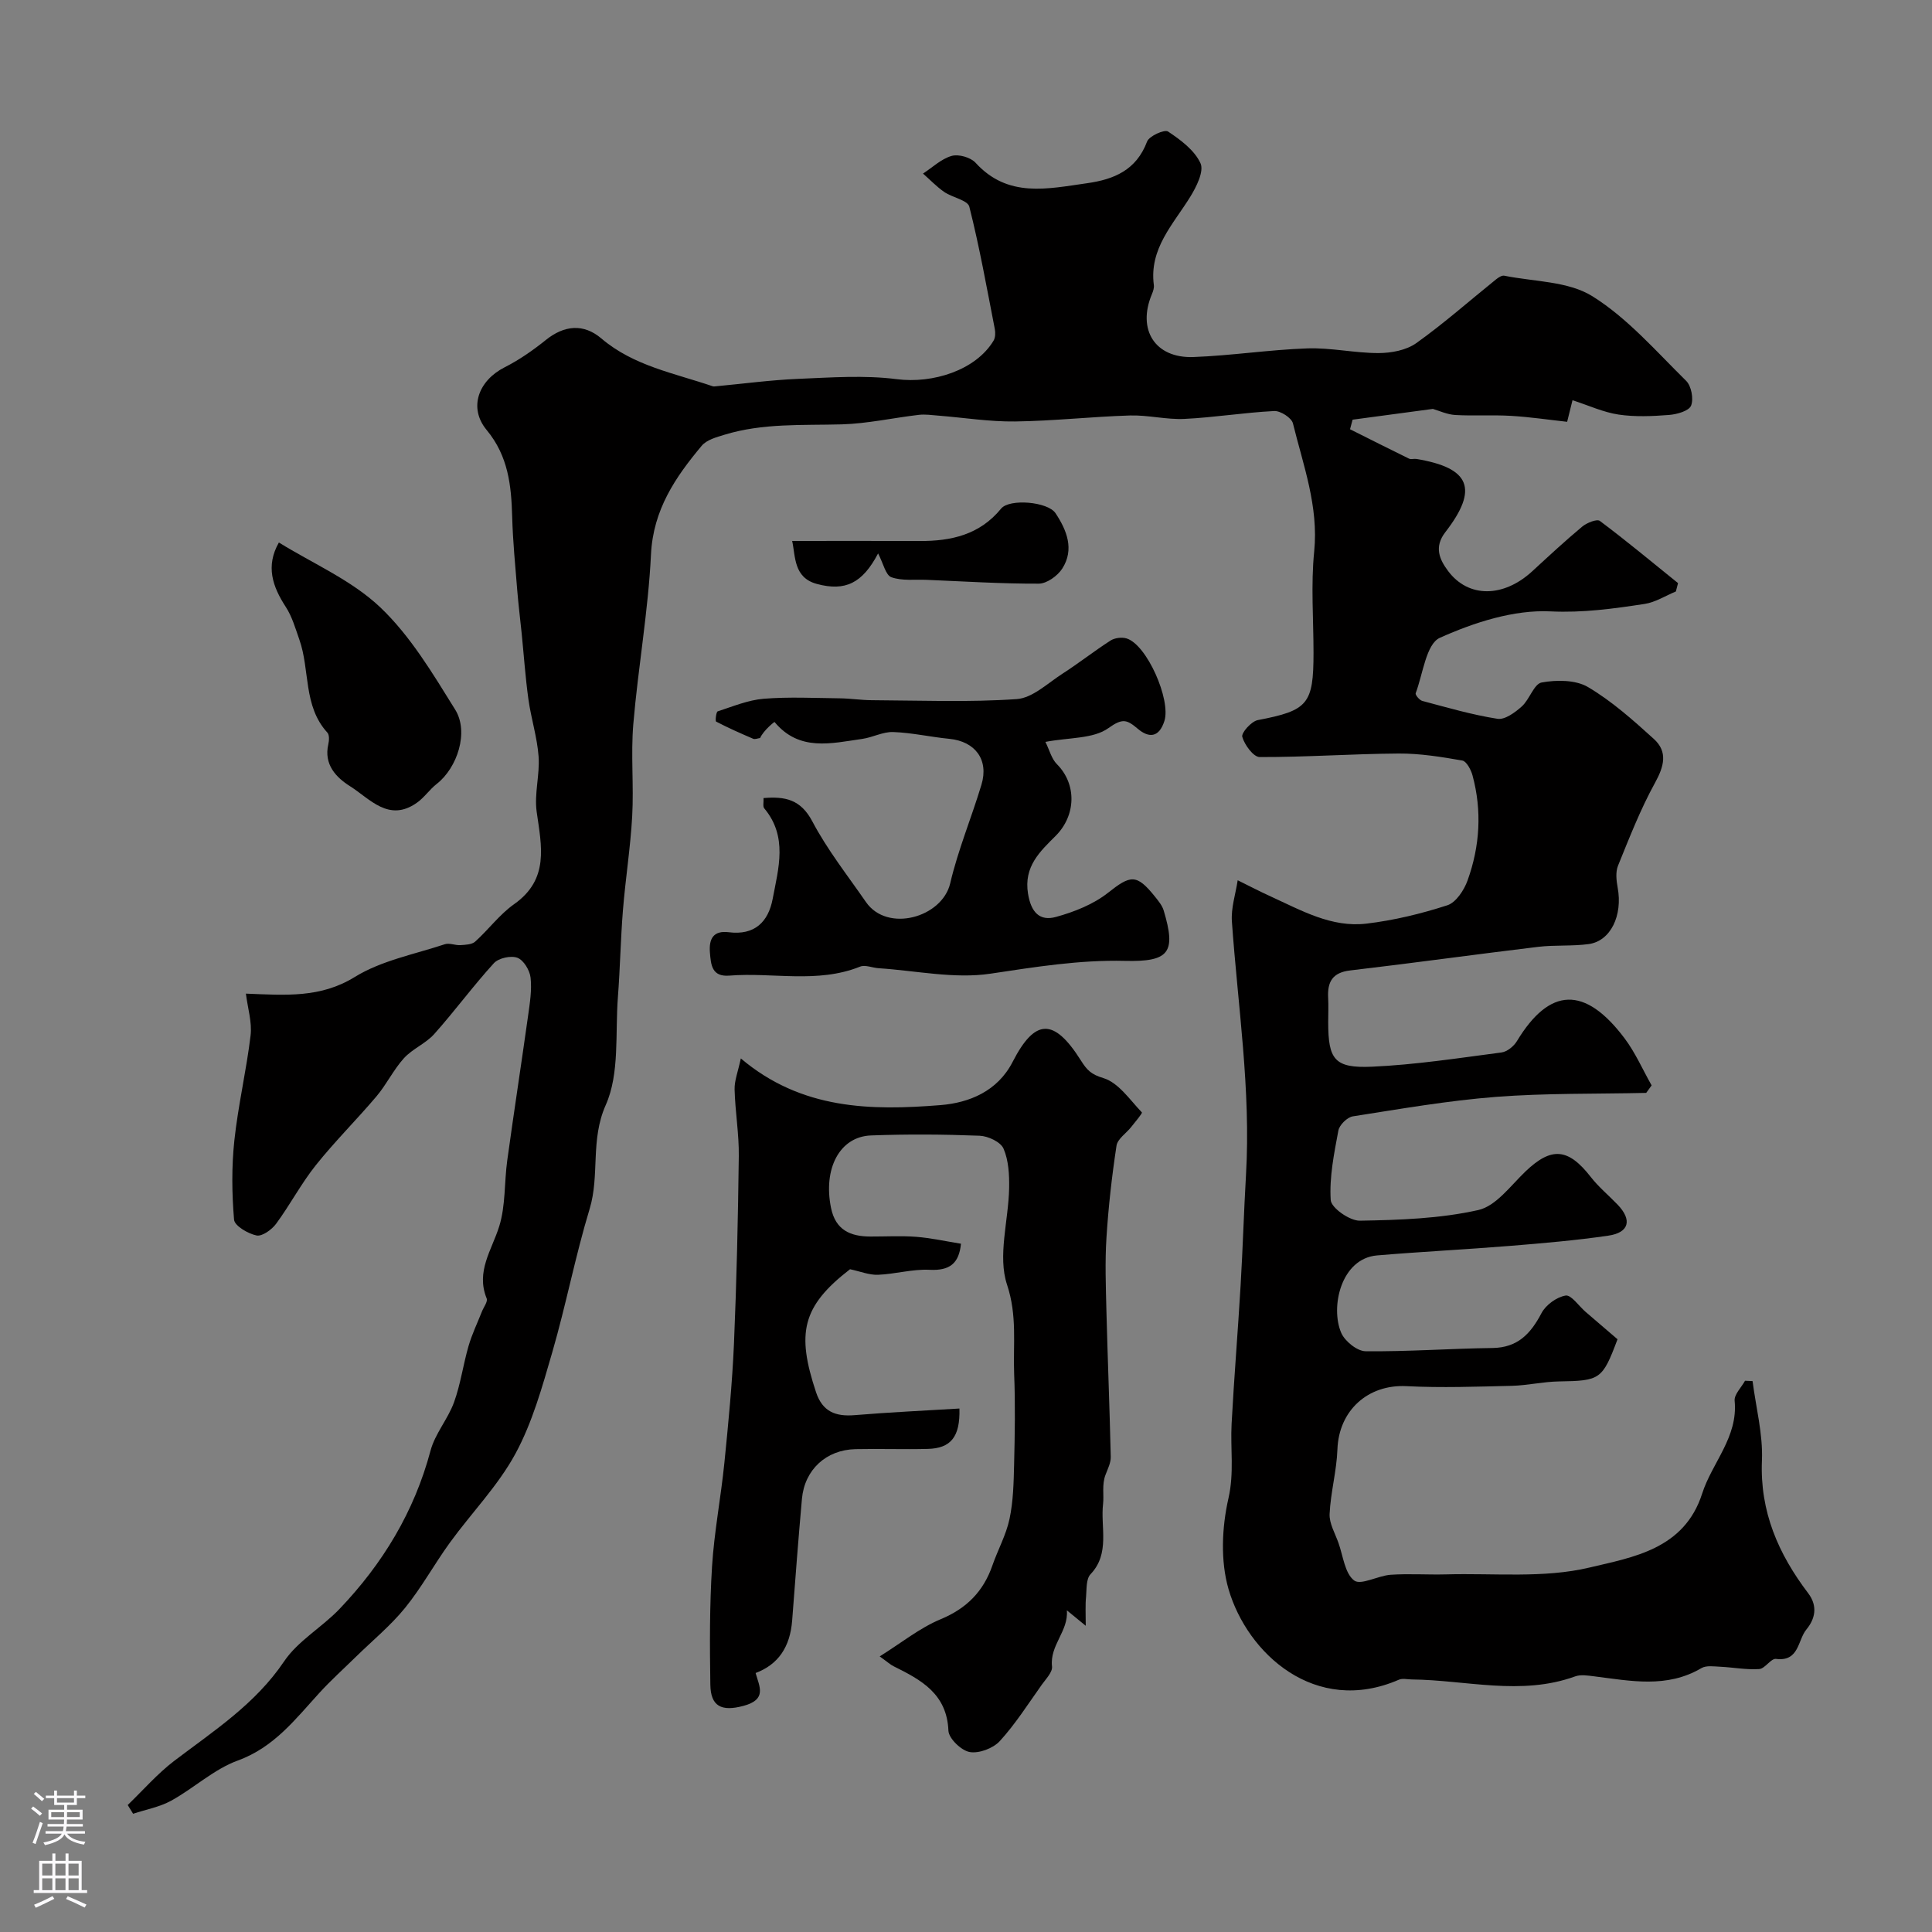 <svg enable-background="new 0 0 400 400" viewBox="0 0 400 400" xmlns="http://www.w3.org/2000/svg"><rect x="0" y="0" width="400" height="400" fill="#808080" stroke="none"/><g fill="#010000"><path d="m26.44 373.71c3.19-3.07 6.13-6.47 9.62-9.13 8.18-6.22 16.79-11.75 22.76-20.61 2.87-4.26 7.85-7.05 11.49-10.87 8.93-9.36 15.46-20.11 18.83-32.77.94-3.51 3.6-6.53 4.86-10 1.36-3.75 1.89-7.8 3.01-11.66.71-2.45 1.84-4.78 2.78-7.16.36-.9 1.23-2.02.97-2.68-2.28-5.61 1.07-10.01 2.6-14.94 1.34-4.3 1.03-9.09 1.66-13.64 1.38-10.01 2.92-19.99 4.32-29.99.36-2.6.8-5.28.51-7.85-.17-1.52-1.43-3.62-2.72-4.11-1.33-.51-3.9.05-4.87 1.11-4.31 4.72-8.1 9.91-12.36 14.68-1.76 1.97-4.5 3.05-6.27 5-2.16 2.38-3.59 5.42-5.68 7.89-4.09 4.84-8.62 9.32-12.57 14.27-3.04 3.81-5.33 8.21-8.23 12.14-.9 1.21-2.88 2.64-4.04 2.4-1.77-.37-4.54-1.99-4.65-3.27-.46-5.43-.52-10.97.06-16.39.78-7.29 2.49-14.47 3.36-21.75.33-2.73-.59-5.61-.97-8.66 8.28.33 15.46.92 22.53-3.44 5.52-3.41 12.36-4.7 18.67-6.79.94-.31 2.15.26 3.21.19 1.05-.07 2.37-.11 3.06-.73 2.77-2.49 5.05-5.63 8.06-7.75 7.32-5.16 5.68-12.01 4.67-19.14-.52-3.72.67-7.65.4-11.43-.29-3.99-1.56-7.89-2.11-11.87-.63-4.54-.94-9.12-1.4-13.68-.3-2.95-.67-5.9-.91-8.86-.41-5.08-.91-10.16-1.05-15.25-.18-6.48-.81-12.54-5.28-17.94-3.83-4.62-1.69-10.25 3.73-12.99 3.02-1.53 5.87-3.52 8.52-5.65 3.79-3.05 7.8-3.46 11.49-.32 6.7 5.71 15.14 7.19 23.08 9.91.15.05.33.03.5.01 5.72-.53 11.42-1.31 17.15-1.55 6.8-.28 13.71-.8 20.4.06 7.51.97 16.38-1.84 20.07-7.96.39-.64.41-1.66.26-2.44-1.65-8.46-3.16-16.95-5.27-25.3-.34-1.36-3.5-1.89-5.19-3.05-1.59-1.1-2.94-2.53-4.4-3.81 1.96-1.28 3.78-3.05 5.93-3.66 1.44-.41 3.93.3 4.95 1.42 6.69 7.34 14.88 5.39 23.04 4.24 5.63-.79 10.24-2.71 12.47-8.63.43-1.15 3.61-2.57 4.34-2.08 2.61 1.73 5.49 3.88 6.72 6.57.76 1.68-.85 4.89-2.13 6.96-3.52 5.7-8.52 10.7-7.53 18.26.08.6-.15 1.29-.4 1.88-3.09 7.35.63 13.3 8.58 13.02 7.88-.29 15.73-1.52 23.61-1.79 4.9-.17 9.84.98 14.75.97 2.62-.01 5.71-.58 7.78-2.05 5.73-4.08 11.03-8.78 16.52-13.2.48-.39 1.21-.87 1.71-.77 6.17 1.25 13.24 1.12 18.26 4.26 7.28 4.55 13.17 11.38 19.39 17.5 1.09 1.07 1.59 3.75 1.03 5.14-.45 1.11-2.92 1.8-4.55 1.93-3.48.27-7.05.43-10.47-.08-3.15-.47-6.16-1.88-9.53-2.97-.35 1.39-.64 2.58-1.11 4.47-3.82-.42-7.7-1-11.6-1.23-3.84-.23-7.72.04-11.56-.18-1.69-.1-3.34-.88-4.64-1.26-5.53.74-11.07 1.49-16.62 2.23-.18.66-.35 1.32-.53 1.98 4.07 2.04 8.13 4.09 12.22 6.09.41.2 1-.02 1.49.06 11.17 1.83 12.96 6.19 6.02 15.16-2.36 3.06-1.24 5.62.58 8.05 4.19 5.6 11.45 5.53 17.42.04 3.4-3.13 6.79-6.28 10.34-9.24.95-.79 3.04-1.63 3.65-1.18 5.52 4.13 10.82 8.55 16.19 12.88-.15.58-.3 1.15-.45 1.73-2.16.89-4.24 2.24-6.48 2.58-6.43.98-12.73 1.86-19.48 1.54-7.6-.37-15.79 2.28-22.9 5.47-2.84 1.27-3.5 7.47-5.01 11.48-.12.33.79 1.44 1.38 1.59 5.16 1.37 10.31 2.88 15.56 3.7 1.53.24 3.64-1.31 5.03-2.56 1.62-1.45 2.52-4.67 4.12-4.96 3.09-.56 7.03-.56 9.59.95 4.94 2.92 9.34 6.85 13.63 10.74 2.92 2.65 2.13 5.65.25 9.07-3.02 5.48-5.31 11.37-7.67 17.18-.53 1.31-.34 3.06-.07 4.53 1.07 5.75-1.44 11.06-5.99 11.69-3.44.47-6.98.16-10.44.57-12.99 1.56-25.96 3.37-38.95 4.89-3.7.43-4.74 2.4-4.56 5.69.09 1.66.01 3.33.01 5 0 7.75 1.28 9.58 9.05 9.24 8.97-.4 17.91-1.78 26.83-2.95 1.17-.15 2.56-1.29 3.2-2.36 6.77-11.18 14.06-11.48 22.27-.58 2.24 2.98 3.76 6.49 5.61 9.76-.37.52-.75 1.03-1.12 1.55-10.38.24-20.79.03-31.13.83-9.92.77-19.77 2.49-29.61 4.03-1.16.18-2.77 1.77-2.99 2.92-.89 4.76-1.89 9.64-1.59 14.4.1 1.63 3.94 4.32 6.03 4.28 8.2-.14 16.56-.42 24.51-2.2 3.68-.82 6.71-5.05 9.79-8 5.37-5.13 8.84-4.85 13.52 1.16 1.63 2.09 3.72 3.81 5.56 5.73 3.03 3.16 2.39 5.78-1.94 6.41-6.71.98-13.49 1.56-20.25 2.11-9.2.75-18.42 1.2-27.62 1.98-7.48.63-9.72 10.73-7.42 16.04.75 1.73 3.29 3.78 5.03 3.8 8.75.1 17.51-.56 26.27-.67 5.23-.07 7.91-2.94 10.16-7.22.89-1.7 3.14-3.33 4.99-3.64 1.16-.19 2.73 2.16 4.12 3.36 2.23 1.92 4.46 3.83 6.63 5.69-3.14 8.37-3.59 8.59-12.12 8.73-3.26.05-6.51.83-9.78.91-7.26.17-14.54.44-21.78.07-7.99-.41-14.02 5.02-14.31 13.08-.16 4.47-1.41 8.9-1.62 13.38-.09 1.96 1.13 4 1.83 5.98.97 2.71 1.31 6.31 3.25 7.79 1.39 1.06 4.94-1 7.55-1.18 3.82-.26 7.66.02 11.49-.08 9.94-.28 20.23.84 29.7-1.42 8.94-2.13 19.61-3.77 23.31-15.3 2.06-6.43 7.46-11.68 6.73-19.22-.13-1.3 1.39-2.76 2.15-4.15.52.02 1.04.05 1.56.07.7 5.48 2.17 11 1.94 16.44-.45 10.59 3.42 19.37 9.57 27.47 2.07 2.73 1.4 5.38-.36 7.51-1.82 2.19-1.48 6.71-6.3 6.1-1.05-.13-2.27 2.02-3.47 2.1-2.66.18-5.37-.35-8.06-.48-1.31-.06-2.89-.31-3.9.28-7.16 4.23-14.67 2.65-22.18 1.71-1.31-.16-2.8-.42-3.97.01-11.23 4.07-22.57.75-33.86.63-.88-.01-1.88-.27-2.62.05-17.35 7.54-31.41-5.45-35.28-18.73-1.7-5.84-1.39-12.82-.02-18.83 1.21-5.31.38-10.29.65-15.41.51-9.59 1.31-19.16 1.87-28.75.45-7.59.67-15.2 1.11-22.8 1.03-17.6-1.69-34.98-2.92-52.46-.2-2.8.77-5.68 1.2-8.53 2.28 1.12 4.53 2.3 6.84 3.35 6.31 2.88 12.58 6.48 19.79 5.63 5.67-.67 11.33-2.04 16.77-3.8 1.8-.58 3.48-3.14 4.2-5.16 2.55-7.08 3-14.4 1.02-21.73-.32-1.17-1.24-2.92-2.12-3.08-4.35-.76-8.79-1.48-13.19-1.45-9.59.06-19.18.76-28.76.73-1.28 0-3.13-2.52-3.6-4.18-.24-.83 1.88-3.22 3.21-3.47 10.37-1.99 11.54-3.26 11.54-13.94 0-7-.56-14.05.14-20.98.93-9.34-2.26-17.81-4.4-26.51-.28-1.15-2.58-2.63-3.87-2.56-6.21.31-12.38 1.33-18.59 1.63-3.74.18-7.52-.82-11.27-.71-7.94.24-15.86 1.14-23.79 1.24-5.29.07-10.6-.79-15.9-1.21-1.34-.11-2.71-.31-4.03-.16-5.33.62-10.64 1.82-15.98 1.97-8.14.22-16.32-.28-24.24 2.14-1.67.51-3.7 1.05-4.73 2.28-5.47 6.53-10.06 13.27-10.51 22.51-.57 11.74-2.67 23.4-3.66 35.13-.53 6.31.12 12.72-.23 19.05-.36 6.52-1.4 13-1.92 19.51-.48 5.97-.58 11.98-1.04 17.95-.58 7.53.39 15.83-2.52 22.36-3.23 7.26-1.21 14.49-3.33 21.49-2.97 9.78-4.89 19.88-7.74 29.7-2.08 7.16-4.12 14.54-7.64 21.02-3.6 6.63-9.07 12.21-13.55 18.38-3.21 4.42-5.85 9.28-9.28 13.51-2.99 3.68-6.73 6.75-10.14 10.09-2.55 2.5-5.21 4.89-7.61 7.52-4.98 5.45-9.37 11.26-16.89 14-4.94 1.8-9.08 5.72-13.78 8.31-2.4 1.32-5.25 1.83-7.89 2.71-.35-.56-.73-1.19-1.12-1.81z"/><path d="m224.79 336.6c-1.59-1.31-2.53-2.07-3.91-3.2.37 4.34-3.57 7.19-3.07 11.63.13 1.16-1.26 2.57-2.11 3.76-2.82 3.96-5.44 8.11-8.7 11.68-1.37 1.5-4.3 2.61-6.24 2.27-1.74-.31-4.33-2.8-4.4-4.42-.31-7.64-5.64-10.51-11.31-13.32-.72-.35-1.32-.92-2.92-2.06 4.49-2.8 8.28-5.89 12.61-7.69 5.41-2.25 8.86-5.76 10.73-11.15 1.12-3.23 2.84-6.31 3.54-9.62.78-3.67.86-7.52.95-11.29.15-6.23.26-12.47.01-18.7-.24-6.14.67-12.06-1.47-18.5-1.98-5.95.3-13.27.43-19.99.05-2.75-.1-5.74-1.16-8.19-.6-1.39-3.2-2.6-4.95-2.67-7.49-.29-15-.34-22.48-.06-6.52.24-9.95 6.9-8.28 15.03.94 4.57 4.01 5.89 8.14 5.9 3.17.01 6.35-.18 9.49.06 3.06.24 6.08.92 9.27 1.43-.41 4.1-2.34 5.61-6.5 5.4-3.53-.18-7.11.89-10.68 1.03-1.81.07-3.65-.69-5.79-1.15-10 7.72-11.09 13.27-7.04 25.46 1.34 4.04 4.06 5.08 8.01 4.75 7.21-.6 14.44-.93 21.68-1.37.17 5.87-1.79 8.24-6.54 8.36-4.99.13-10-.06-14.99.05-6.08.14-10.54 4.27-11.08 10.31-.75 8.37-1.38 16.75-2.02 25.13-.42 5.54-2.89 9.15-7.57 10.91.8 2.85 2.4 5.48-2.51 6.8-4.6 1.24-6.79.07-6.86-4.37-.13-8.16-.16-16.35.35-24.49.45-7.19 1.84-14.32 2.56-21.5.82-8.19 1.62-16.39 1.98-24.61.55-12.94.84-25.9 1-38.85.06-4.59-.75-9.19-.87-13.8-.05-1.82.7-3.66 1.29-6.42 12.6 10.65 26.98 10.81 41.35 9.66 5.91-.48 11.79-2.84 14.93-8.96 4.62-9 8.55-9.13 14.13-.28 1.25 1.99 2.12 2.89 4.66 3.65 3.11.94 5.47 4.49 7.96 7.1.16.16-1.41 2.02-2.22 3.04-1.03 1.3-2.82 2.45-3.03 3.86-.96 6.31-1.68 12.68-2.08 19.06-.32 5-.13 10.04-.01 15.06.26 10.1.67 20.19.9 30.29.03 1.23-.62 2.5-1.08 3.71-.79 2.03-.3 4.25-.51 6.03-.57 4.8 1.51 10.26-2.6 14.57-.92.97-.79 3.04-.92 4.62-.18 1.72-.07 3.48-.07 6.05z"/><path d="m216.44 153.6c.85 1.7 1.27 3.5 2.37 4.6 4.2 4.21 3.93 10.67-.23 14.84-3.21 3.21-6.66 6.33-5.74 11.98.63 3.88 2.42 5.75 5.79 4.82 3.78-1.04 7.73-2.6 10.76-4.99 4.68-3.7 5.91-3.99 9.76.82.7.87 1.47 1.81 1.78 2.84 2.6 8.68 1.19 10.66-8.03 10.43-9.42-.23-18.56 1.26-27.84 2.65-7.49 1.12-15.41-.63-23.14-1.13-1.3-.08-2.78-.76-3.85-.33-8.85 3.55-18.06 1.14-27.07 1.86-3.63.29-3.81-2.22-4.02-4.8-.23-2.89.77-4.58 3.92-4.18 5.31.67 8.16-2.11 9.07-6.89 1.2-6.36 3.17-12.89-1.74-18.76-.33-.39-.1-1.24-.15-2.13 4.47-.37 7.7.27 10.11 4.84 3.1 5.88 7.29 11.18 11.09 16.68 4.44 6.42 15.79 3.21 17.45-3.87 1.62-6.93 4.41-13.58 6.47-20.42 1.56-5.17-1.3-8.96-6.63-9.49-3.89-.38-7.75-1.27-11.64-1.41-2.11-.08-4.24 1.11-6.4 1.42-6.41.91-13.04 2.68-18.17-3.5-.04-.05-2.27 1.72-2.99 3.32-.49.06-1.05.32-1.44.15-2.59-1.11-5.17-2.25-7.66-3.55-.22-.12 0-2.01.32-2.12 3.13-1.02 6.29-2.34 9.52-2.61 5.23-.42 10.52-.15 15.79-.09 2.21.03 4.42.38 6.64.39 10 .05 20.02.46 29.97-.23 3.26-.23 6.39-3.28 9.45-5.25 3.39-2.18 6.57-4.69 9.96-6.87.86-.55 2.31-.74 3.29-.45 4.24 1.25 9.25 12.74 7.87 17.09-1.14 3.59-3.31 3.49-5.51 1.63-2.26-1.91-3.15-2.24-6.09-.14-3.12 2.24-8.06 1.91-13.04 2.85z"/><path d="m57.74 112.32c7.06 4.37 15.07 7.8 21 13.43 6.25 5.94 10.88 13.74 15.5 21.17 2.89 4.64.44 12.05-3.81 15.37-1.49 1.16-2.59 2.84-4.13 3.92-5.82 4.1-9.72-.84-13.84-3.44-2.88-1.82-5.44-4.48-4.49-8.66.18-.77.25-1.95-.19-2.43-5.05-5.52-3.57-12.96-5.81-19.28-.81-2.3-1.5-4.74-2.8-6.74-2.75-4.23-4.21-8.45-1.43-13.34z"/><path d="m181.8 114.58c-3.24 6.17-6.8 7.9-12.67 6.32-4.84-1.3-4.41-5.68-5.12-8.9 9 0 17.71-.03 26.41.01 6.53.03 12.43-1.3 16.85-6.71 1.72-2.1 9.67-1.45 11.27.96 2.32 3.5 3.94 7.48 1.39 11.46-.97 1.51-3.2 3.11-4.86 3.12-7.73.03-15.47-.47-23.2-.79-2.46-.1-5.1.25-7.32-.54-1.19-.43-1.66-2.85-2.75-4.93z"/></g><path d="m6.44 374.46.42-.45c.65.47 1.27.95 1.85 1.44l-.45.49c-.65-.56-1.25-1.06-1.82-1.48m.93 7.33-.63-.26c.55-1.36 1.05-2.8 1.52-4.33.19.1.38.19.59.27-.46 1.29-.95 2.73-1.48 4.32m-.38-10.38.44-.42c.43.34 1.01.82 1.74 1.44l-.49.49c-.53-.51-1.09-1.01-1.69-1.51m2.5.35h1.72v-1.04h.59v1.04h3.52v-1.04h.59v1.04h1.75v.53h-1.75v1.42h-2.03v.97h3.22v2.03h-3.24c0 .35-.01.66-.03.93h3.32v.53h-3.37c-.03.27-.08.58-.15.94h3.96v.53h-3.71c.67.92 1.93 1.48 3.79 1.68-.13.24-.23.44-.29.59-2.13-.38-3.48-1.08-4.04-2.12-.43.97-1.77 1.72-4.03 2.23-.09-.19-.2-.37-.33-.55 2.1-.42 3.37-1.03 3.81-1.83h-3.36v-.53h3.58c.08-.29.13-.61.16-.94h-3.33v-.53h3.39c.02-.27.04-.58.04-.93h-3.23v-2.03h3.25v-.97h-2.07v-1.42h-1.73zm1.12 3.44v1h2.65c.01-.3.02-.44.01-.4v-.25-.35zm1.19-2h3.52v-.91h-3.52zm4.71 2h-2.63v.59c0 .15-.01.28-.01.4h2.64z" fill="#fbfafc"/><path d="m13.56 383.74h.63v1.52h2.72v6.07h1.13v.6h-11.06v-.6h1.13v-6.07h2.73v-1.52h.63v1.52h2.1v-1.52zm-2.69 8.83.38.56c-1.24.63-2.53 1.25-3.85 1.85-.1-.21-.21-.42-.34-.63 1.36-.55 2.63-1.15 3.81-1.78m-2.13-4.27h2.1v-2.45h-2.1zm0 3.04h2.1v-2.46h-2.1zm2.72-3.04h2.1v-2.45h-2.1zm0 3.04h2.1v-2.46h-2.1zm6.07 3.6c-1.41-.71-2.7-1.3-3.86-1.78l.35-.56c1.45.62 2.75 1.19 3.88 1.72zm-1.25-9.09h-2.1v2.45h2.1zm-2.09 5.49h2.1v-2.45h-2.1z" fill="#fbfafc"/></svg>
